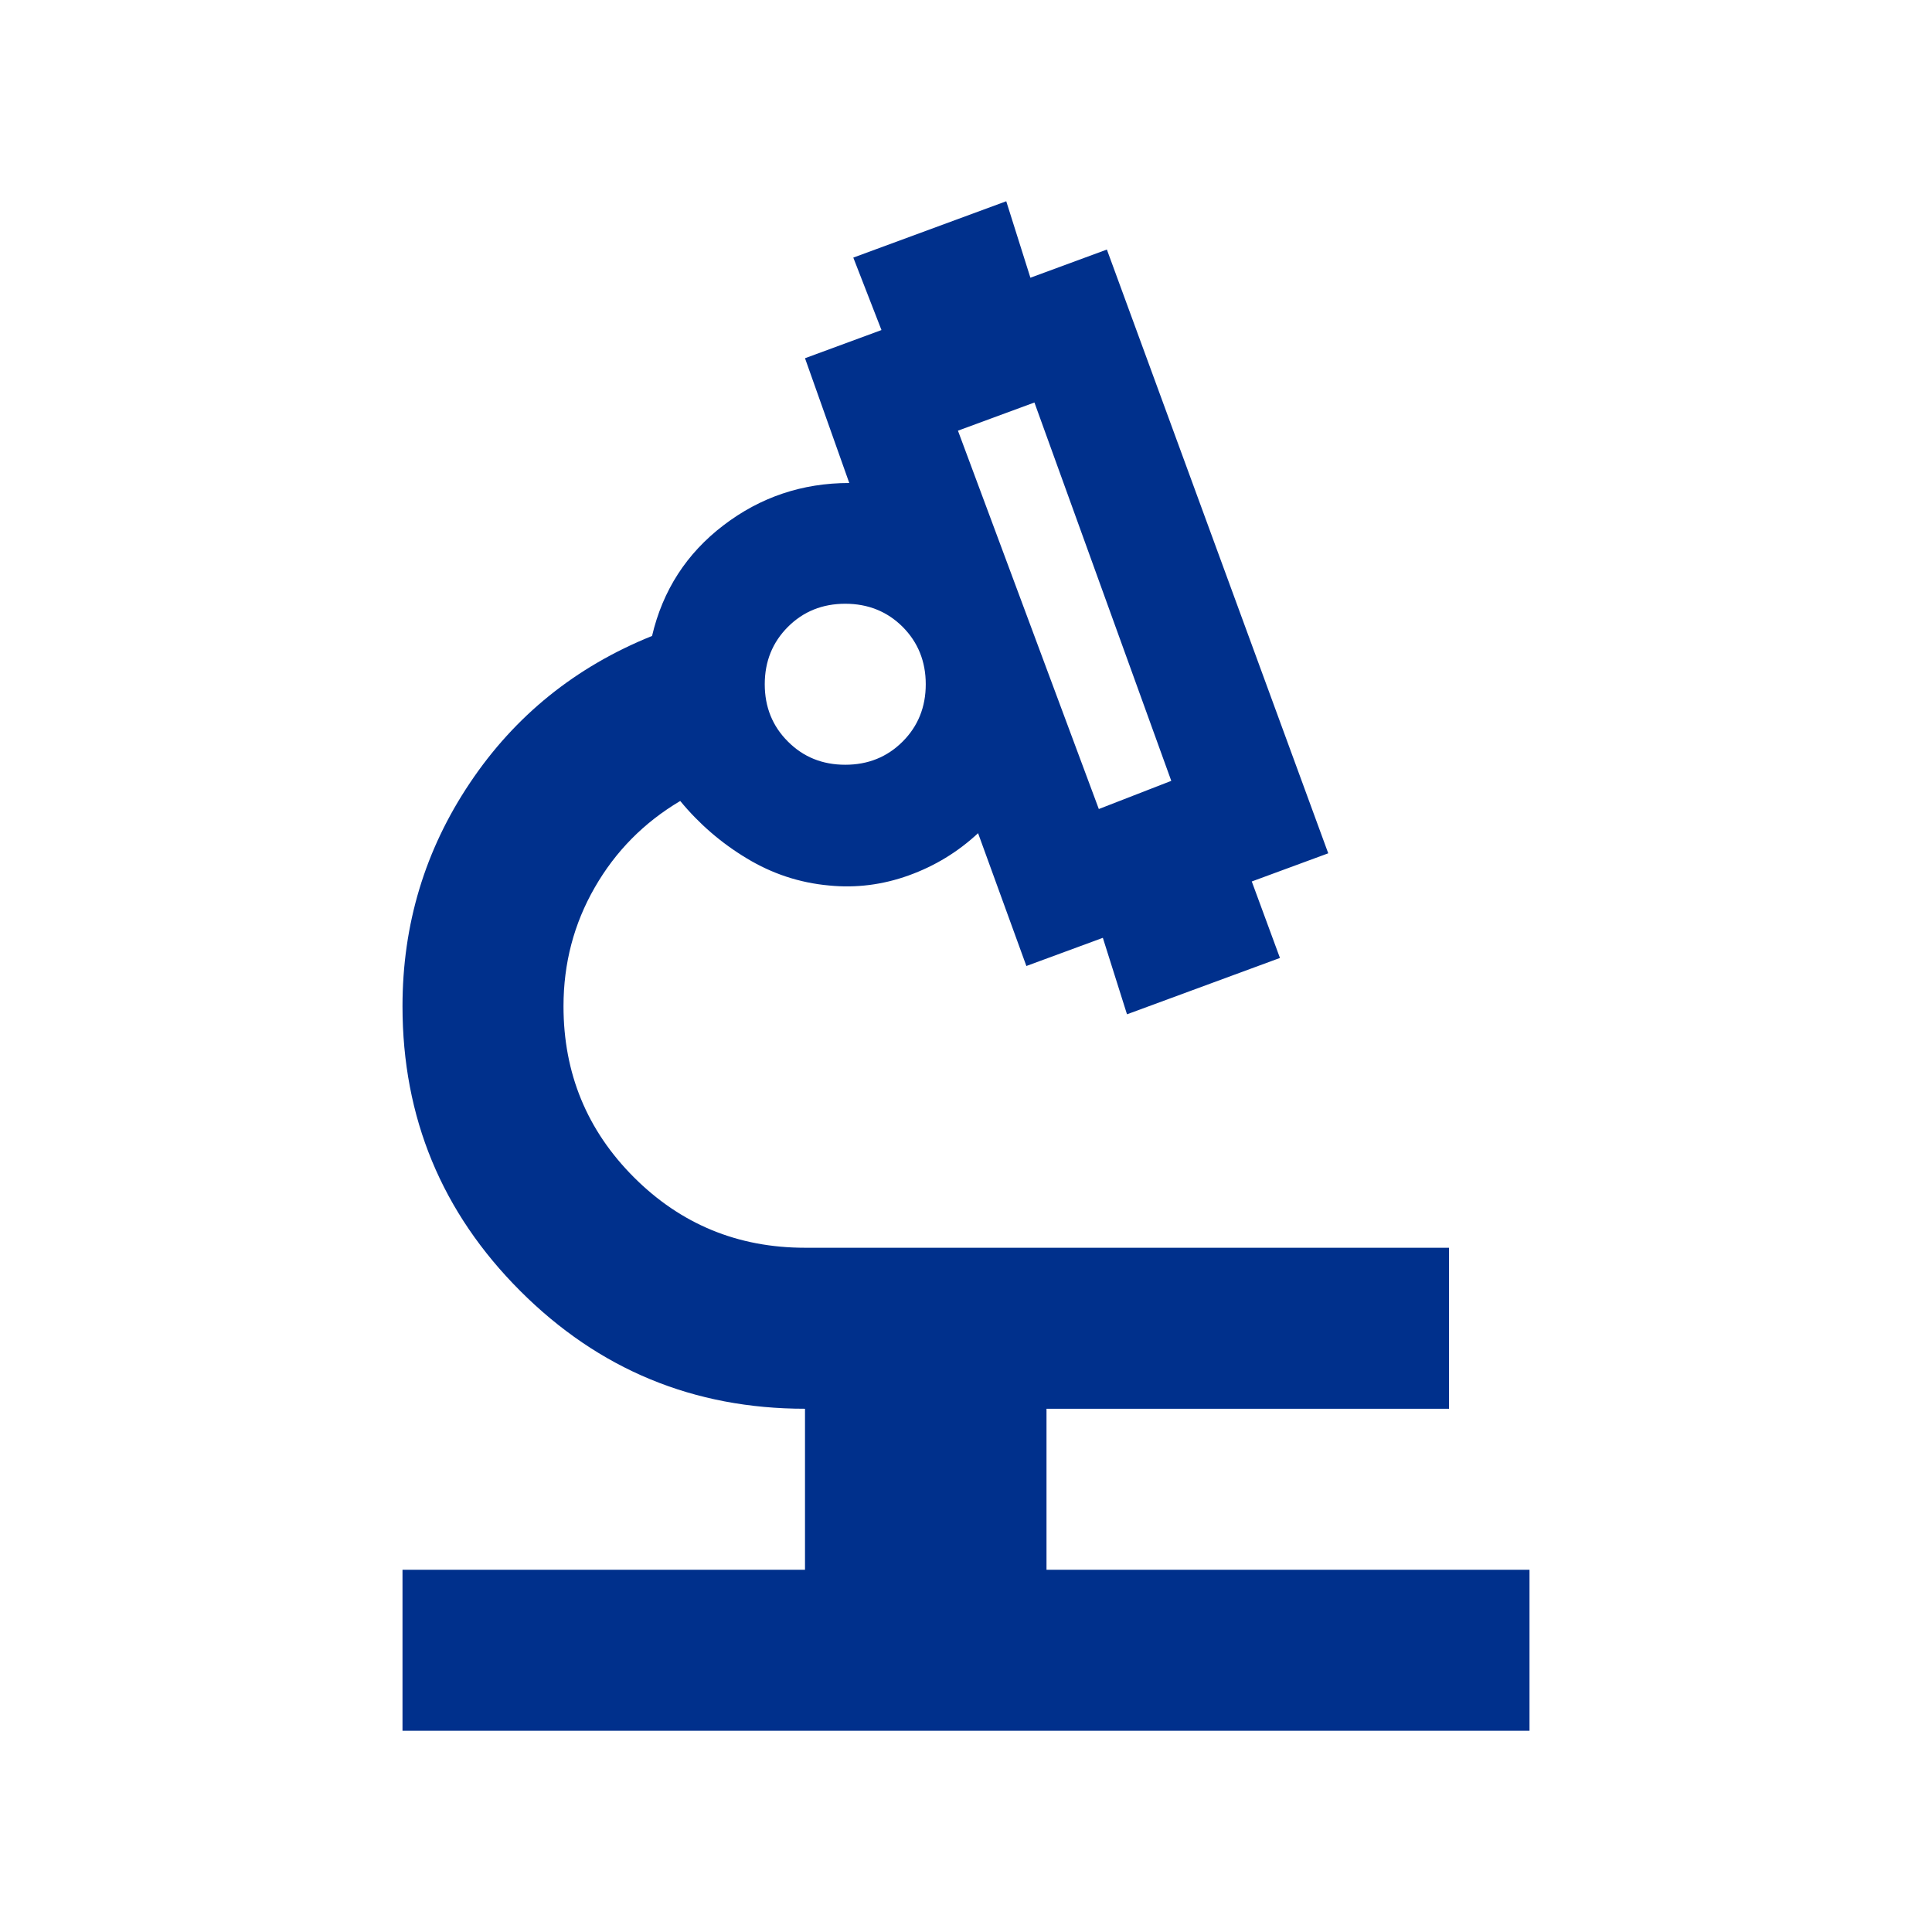 <svg width="24" height="24" viewBox="0 0 24 24" fill="none" xmlns="http://www.w3.org/2000/svg">
<path d="M5 21.5V19.5H10V17.5C8.617 17.5 7.438 17.012 6.463 16.037C5.488 15.062 5 13.883 5 12.5C5 11.483 5.279 10.558 5.838 9.725C6.396 8.892 7.15 8.283 8.1 7.9C8.233 7.333 8.529 6.875 8.988 6.525C9.446 6.175 9.967 6 10.55 6L10 4.45L10.95 4.1L10.6 3.2L12.5 2.5L12.8 3.45L13.75 3.1L16.5 10.6L15.55 10.95L15.9 11.9L14 12.6L13.7 11.65L12.75 12L12.15 10.35C11.9 10.583 11.613 10.758 11.288 10.875C10.963 10.992 10.633 11.033 10.3 11C9.933 10.967 9.592 10.854 9.275 10.662C8.958 10.471 8.683 10.233 8.45 9.95C8 10.217 7.646 10.575 7.388 11.025C7.129 11.475 7 11.967 7 12.5C7 13.333 7.292 14.042 7.875 14.625C8.458 15.208 9.167 15.5 10 15.5H18V17.5H13V19.5H19V21.5H5ZM13.65 10.05L14.55 9.7L12.85 5L11.9 5.35L13.65 10.05ZM10.5 9.5C10.783 9.5 11.021 9.404 11.213 9.212C11.404 9.021 11.5 8.783 11.5 8.5C11.5 8.217 11.404 7.979 11.213 7.787C11.021 7.596 10.783 7.5 10.5 7.5C10.217 7.5 9.979 7.596 9.788 7.787C9.596 7.979 9.5 8.217 9.5 8.5C9.5 8.783 9.596 9.021 9.788 9.212C9.979 9.404 10.217 9.5 10.5 9.5Z" fill="#00308C"/>
</svg>
